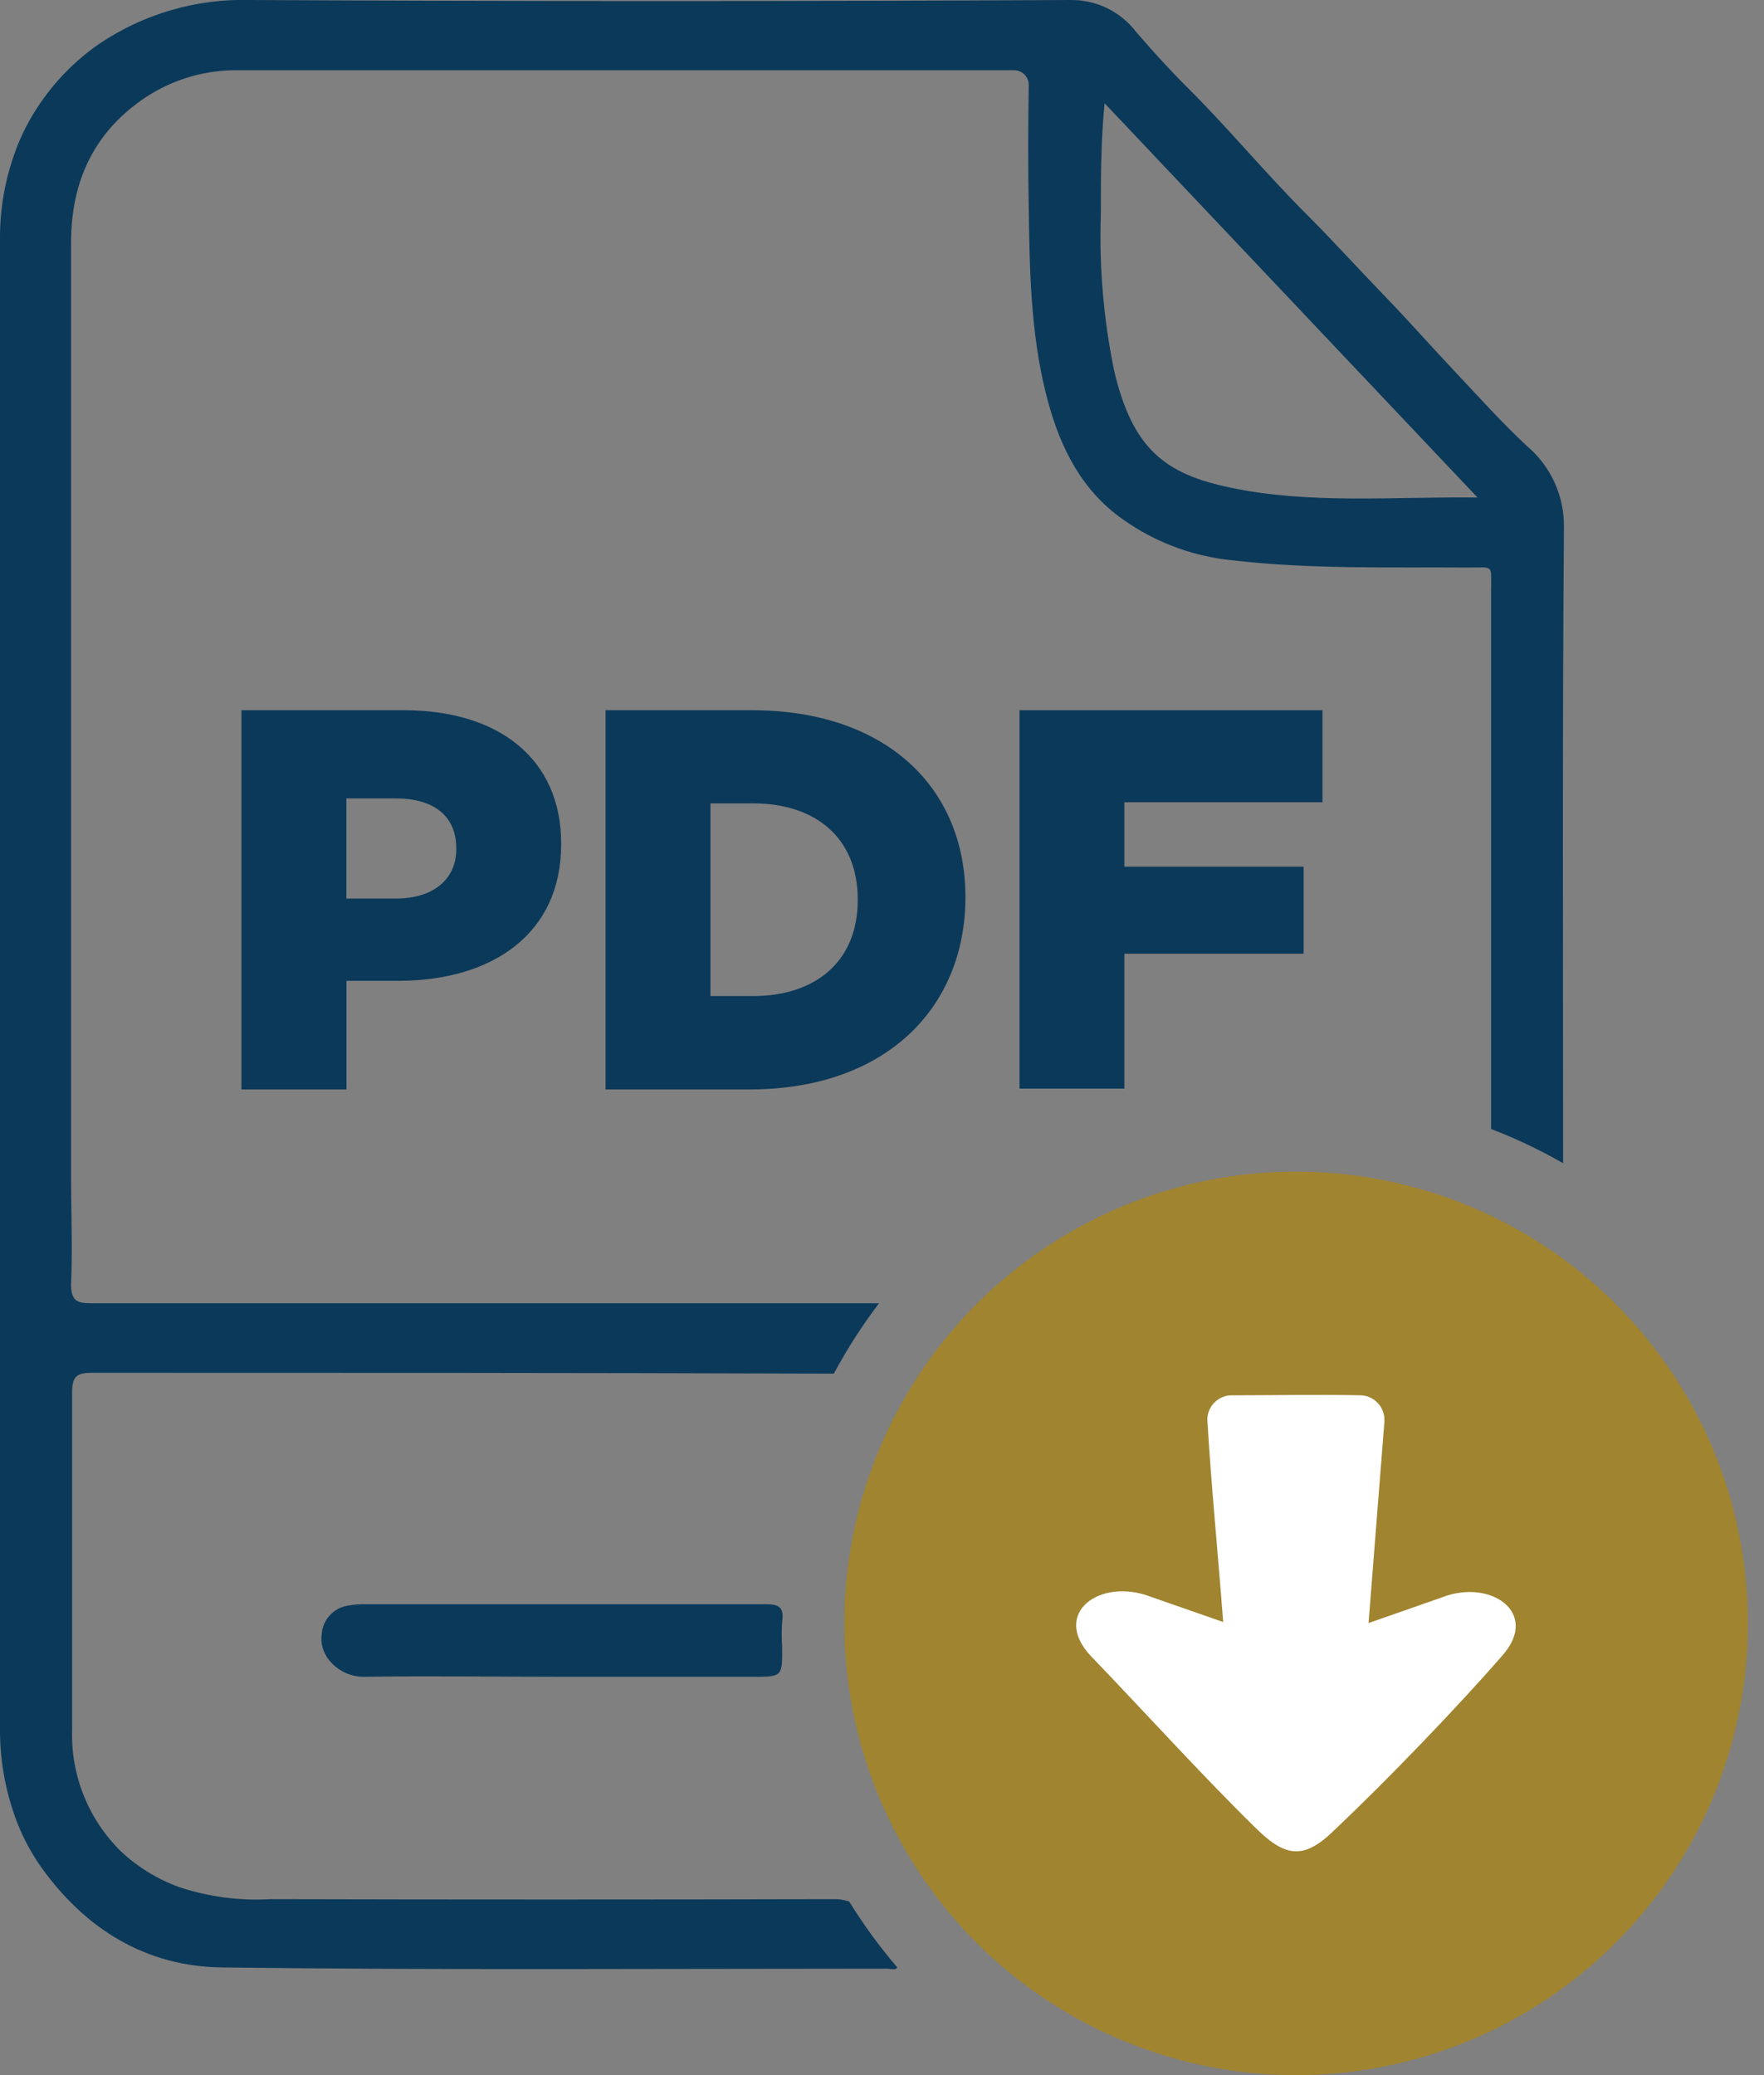 <svg width="34" height="40" viewBox="0 0 34 40" fill="none" xmlns="http://www.w3.org/2000/svg">
<rect x="0" y="0" width="34" height="40" fill="#808080" stroke="none"/>
<g clip-path="url(#clip0_7827_12862)">
<path d="M4.654 13.69H7.782C9.628 13.69 10.816 14.64 10.816 16.256V16.278C10.816 17.998 9.492 18.906 7.678 18.906H6.678V21H4.654V13.69ZM7.636 17.32C8.356 17.32 8.794 16.944 8.794 16.372V16.35C8.794 15.724 8.356 15.39 7.626 15.39H6.676V17.32H7.636Z" fill="#0B3959"/>
<path d="M11.672 13.69H14.488C17.088 13.69 18.608 15.192 18.608 17.29V17.31C18.6 19.428 17.074 21 14.446 21H11.672V13.69ZM14.518 19.2C15.718 19.2 16.532 18.532 16.532 17.354V17.332C16.532 16.164 15.732 15.486 14.518 15.486H13.694V19.2H14.518Z" fill="#0B3959"/>
<path d="M19.65 13.69H25.49V15.464H21.672V16.706H25.126V18.384H21.672V20.984H19.65V13.69Z" fill="#0B3959"/>
<path d="M24.946 37.2C28.204 37.2 30.846 34.559 30.846 31.3C30.846 28.041 28.204 25.4 24.946 25.4C21.687 25.4 19.046 28.041 19.046 31.3C19.046 34.559 21.687 37.2 24.946 37.2Z" fill="white"/>
<path fill-rule="evenodd" clip-rule="evenodd" d="M24.982 22.584C23.26 22.584 21.576 23.095 20.144 24.052C18.712 25.008 17.596 26.368 16.937 27.96C16.278 29.551 16.105 31.302 16.441 32.991C16.777 34.68 17.607 36.232 18.824 37.45C20.042 38.667 21.594 39.497 23.283 39.833C24.972 40.169 26.723 39.996 28.314 39.337C29.905 38.678 31.265 37.562 32.222 36.13C33.179 34.698 33.69 33.014 33.69 31.292C33.69 28.983 32.773 26.768 31.139 25.134C29.506 23.501 27.291 22.584 24.982 22.584ZM28.962 31.906C28.082 32.918 26.744 34.306 25.762 35.236C25.162 35.836 24.808 35.836 24.202 35.236C23.126 34.18 22.068 33.004 21.016 31.912C20.262 31.094 21.202 30.404 22.176 30.778L23.576 31.266C23.476 29.942 23.348 28.676 23.27 27.354C23.274 27.236 23.321 27.124 23.403 27.04C23.484 26.955 23.595 26.904 23.712 26.896C24.55 26.896 25.406 26.878 26.242 26.896C26.359 26.904 26.47 26.955 26.551 27.04C26.633 27.124 26.68 27.236 26.684 27.354V27.4L26.378 31.286L27.79 30.792C28.724 30.424 29.684 31.084 28.962 31.906Z" fill="#A0842F"/>
<path d="M14.768 30.924C12.204 30.924 9.64 30.924 7.076 30.924C6.955 30.919 6.835 30.927 6.716 30.948C6.579 30.967 6.452 31.033 6.358 31.135C6.264 31.237 6.208 31.368 6.2 31.506C6.142 31.934 6.546 32.33 7.03 32.322C8.318 32.302 9.604 32.322 10.892 32.322H14.492C15.08 32.322 15.08 32.322 15.076 31.75C15.064 31.586 15.064 31.421 15.076 31.256C15.114 31 15.032 30.922 14.768 30.924Z" fill="#0B3959"/>
<path d="M30.144 10.186C30.151 9.882 30.09 9.58 29.964 9.303C29.839 9.026 29.652 8.781 29.418 8.586C28.944 8.144 28.51 7.658 28.064 7.186C27.582 6.674 27.118 6.148 26.628 5.642C26.138 5.136 25.68 4.626 25.188 4.136C24.388 3.336 23.68 2.476 22.886 1.686C22.542 1.344 22.218 0.986 21.902 0.62C21.753 0.424 21.56 0.265 21.338 0.157C21.116 0.049 20.872 -0.004 20.626 4.36418e-06C15.362 0.027 10.095 0.027 4.826 4.36418e-06C3.788 -0.03 2.768 0.267 1.908 0.848C1.32 1.256 0.84 1.8 0.508 2.434C0.432 2.579 0.365 2.728 0.308 2.882C0.102 3.431 -0.003 4.013 -6.07352e-05 4.6V33.308C-0.005 33.903 0.097 34.495 0.302 35.054C0.425 35.39 0.593 35.708 0.8 36C1.66 37.2 2.826 37.906 4.274 37.924C8.548 37.978 12.822 37.948 17.096 37.948C17.16 37.948 17.252 37.984 17.296 37.926C16.954 37.527 16.644 37.101 16.368 36.654C16.266 36.62 16.159 36.604 16.052 36.608C12.437 36.617 8.825 36.617 5.214 36.608C4.616 36.643 4.016 36.563 3.448 36.374C3.039 36.225 2.664 35.996 2.344 35.7C2.03 35.395 1.783 35.028 1.619 34.623C1.454 34.217 1.376 33.782 1.39 33.344C1.39 31.174 1.39 29.006 1.39 26.836C1.39 26.518 1.492 26.46 1.79 26.462C6.46 26.462 11.13 26.462 15.8 26.478C15.896 26.478 15.986 26.478 16.072 26.478C16.326 26.004 16.617 25.551 16.942 25.122H10.856C7.828 25.122 4.799 25.122 1.77 25.122C1.486 25.122 1.37 25.08 1.37 24.754C1.4 24.062 1.37 23.368 1.37 22.674C1.37 16.674 1.37 10.674 1.37 4.674C1.37 3.474 1.828 2.528 2.81 1.874C3.344 1.523 3.971 1.342 4.61 1.354C9.59 1.354 14.569 1.354 19.546 1.354C19.583 1.354 19.62 1.361 19.655 1.376C19.689 1.39 19.721 1.411 19.747 1.438C19.773 1.465 19.794 1.496 19.808 1.531C19.822 1.566 19.828 1.603 19.828 1.64C19.816 2.42 19.814 3.2 19.828 3.98C19.844 5.19 19.864 6.402 20.158 7.58C20.382 8.484 20.758 9.322 21.506 9.91C22.155 10.411 22.932 10.719 23.748 10.8C25.262 10.976 26.782 10.93 28.3 10.94C28.802 10.94 28.74 10.876 28.74 11.376C28.74 14.843 28.74 18.305 28.74 21.762C29.219 21.946 29.683 22.167 30.128 22.422C30.128 18.334 30.112 14.26 30.144 10.186ZM23.716 9.4C22.446 9.136 21.828 8.646 21.474 7.144C21.27 6.153 21.184 5.141 21.218 4.13C21.218 3.436 21.218 2.744 21.29 1.99L28.478 9.59C26.826 9.572 25.25 9.722 23.716 9.4Z" fill="#0B3959"/>
</g>
<defs>
<clipPath id="clip0_7827_12862">
<rect width="33.69" height="40" fill="white"/>
</clipPath>
</defs>
</svg>

